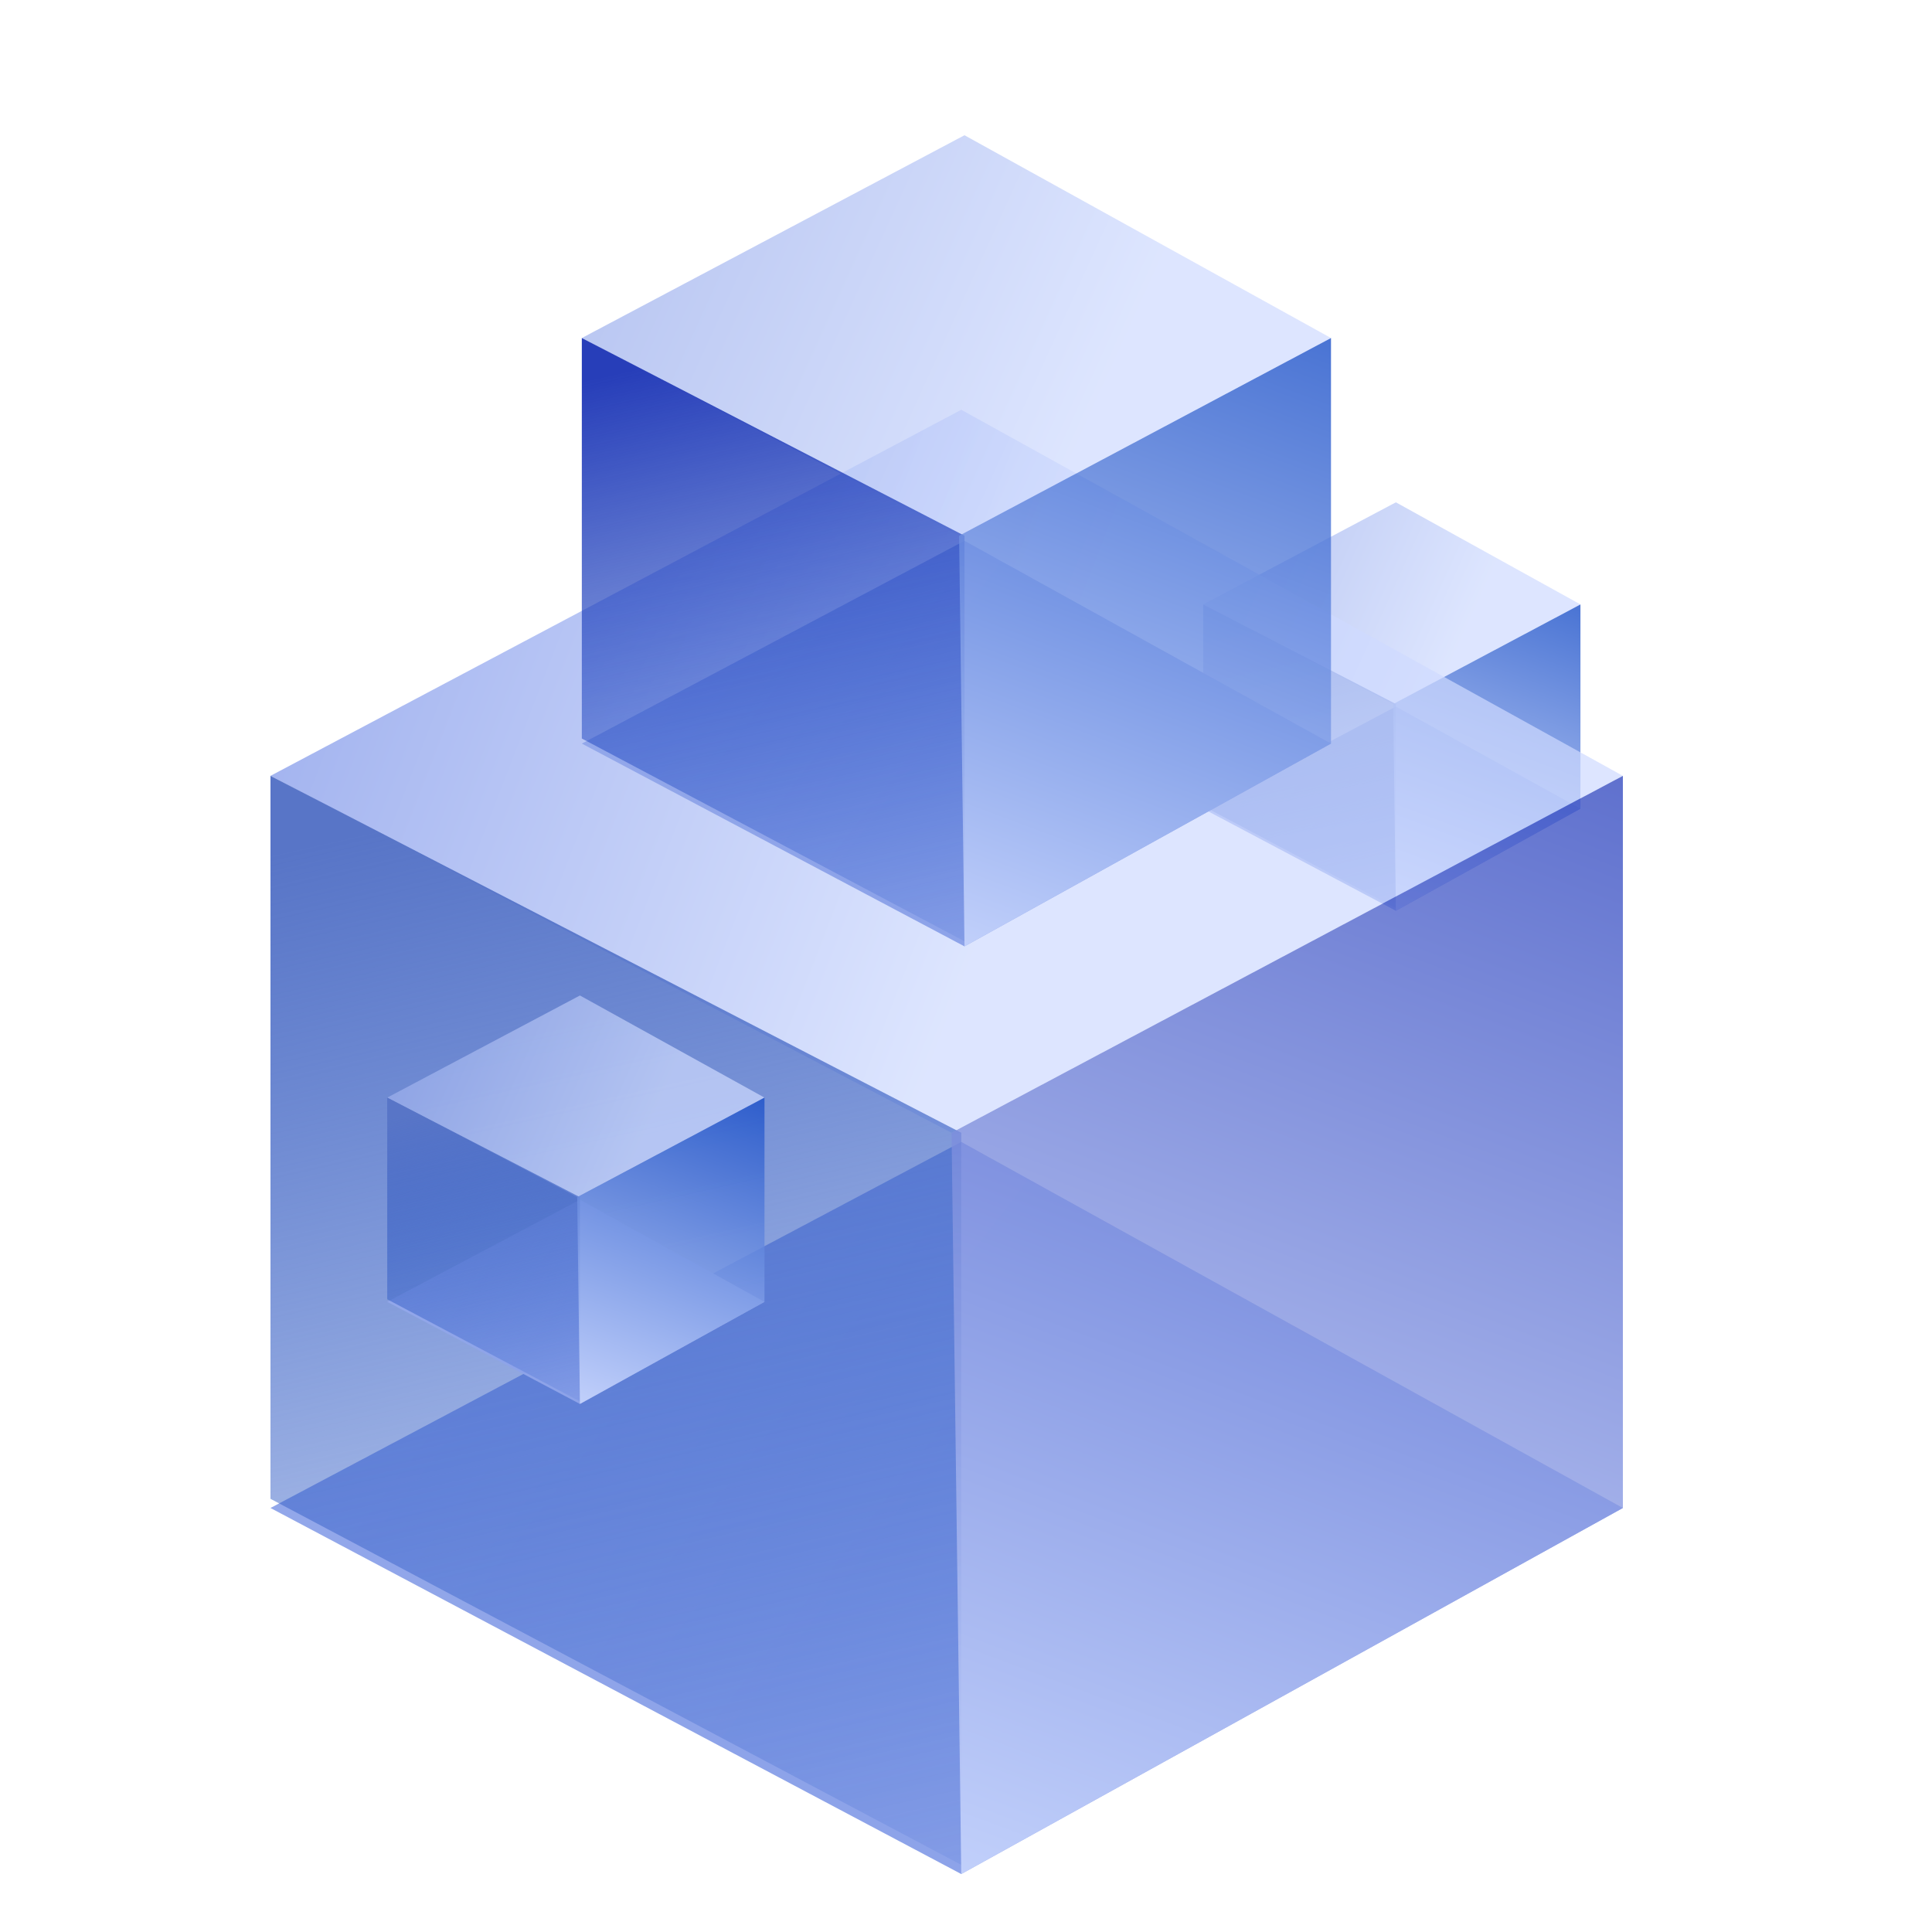 <svg width="100" height="100" viewBox="0 0 100 100" fill="none" xmlns="http://www.w3.org/2000/svg">
<path d="M72.11 36.439L62.276 31.285L72.251 26L81.803 31.285L72.11 36.439Z" fill="url(#paint0_linear_6807_7504)" fill-opacity="0.7"/>
<path d="M72.251 47.142L62.276 41.857L72.251 36.571L81.803 41.857L72.251 47.142Z" fill="url(#paint1_linear_6807_7504)"/>
<path d="M62.276 41.724V31.286L72.251 36.439V47.01L62.276 41.724Z" fill="url(#paint2_linear_6807_7504)"/>
<path d="M81.803 41.857V31.286L72.11 36.439L72.251 47.142L81.803 41.857Z" fill="url(#paint3_linear_6807_7504)" fill-opacity="0.8"/>
<path d="M49.252 58.632L14 40.158L49.755 21.21L84 40.158L49.252 58.632Z" fill="url(#paint4_linear_6807_7504)" fill-opacity="0.7"/>
<path d="M49.755 97L14 78.053L49.755 59.105L84 78.053L49.755 97Z" fill="url(#paint5_linear_6807_7504)"/>
<path d="M14 77.579V40.158L49.755 58.632V96.526L14 77.579Z" fill="url(#paint6_linear_6807_7504)"/>
<path d="M84 78.052V40.158L49.252 58.631L49.755 97L84 78.052Z" fill="url(#paint7_linear_6807_7504)" fill-opacity="0.8"/>
<path d="M49.643 27.73L30.115 17.496L49.922 7L68.892 17.496L49.643 27.73Z" fill="url(#paint8_linear_6807_7504)" fill-opacity="0.7"/>
<path d="M49.922 48.984L30.115 38.488L49.922 27.992L68.892 38.488L49.922 48.984Z" fill="url(#paint9_linear_6807_7504)"/>
<path d="M30.115 38.226V17.496L49.922 27.73V48.722L30.115 38.226Z" fill="url(#paint10_linear_6807_7504)"/>
<path d="M68.892 38.488V17.496L49.643 27.73L49.922 48.984L68.892 38.488Z" fill="url(#paint11_linear_6807_7504)" fill-opacity="0.8"/>
<path d="M29.877 61.965L20.043 56.812L30.017 51.526L39.57 56.812L29.877 61.965Z" fill="url(#paint12_linear_6807_7504)" fill-opacity="0.7"/>
<path d="M30.017 72.668L20.043 67.383L30.017 62.097L39.57 67.383L30.017 72.668Z" fill="url(#paint13_linear_6807_7504)"/>
<path d="M20.043 67.251V56.812L30.017 61.965V72.536L20.043 67.251Z" fill="url(#paint14_linear_6807_7504)"/>
<path d="M39.57 67.383V56.812L29.877 61.965L30.017 72.668L39.57 67.383Z" fill="url(#paint15_linear_6807_7504)" fill-opacity="0.8"/>
<defs>
<linearGradient id="paint0_linear_6807_7504" x1="60.731" y1="29.303" x2="76.843" y2="36.624" gradientUnits="userSpaceOnUse">
<stop stop-color="#95A9EA"/>
<stop offset="0.853" stop-color="#CFDBFF"/>
</linearGradient>
<linearGradient id="paint1_linear_6807_7504" x1="63.962" y1="33.776" x2="74.635" y2="42.054" gradientUnits="userSpaceOnUse">
<stop stop-color="#95A9EA"/>
<stop offset="0.853" stop-color="#8DA3E9"/>
</linearGradient>
<linearGradient id="paint2_linear_6807_7504" x1="67.263" y1="31.286" x2="71.203" y2="48.705" gradientUnits="userSpaceOnUse">
<stop stop-color="#5875C7"/>
<stop offset="1" stop-color="#0942C3" stop-opacity="0"/>
</linearGradient>
<linearGradient id="paint3_linear_6807_7504" x1="80.96" y1="28.907" x2="73.889" y2="47.836" gradientUnits="userSpaceOnUse">
<stop stop-color="#0942C3"/>
<stop offset="1" stop-color="#CFDBFF"/>
</linearGradient>
<linearGradient id="paint4_linear_6807_7504" x1="8.46" y1="33.053" x2="57.569" y2="52.038" gradientUnits="userSpaceOnUse">
<stop stop-color="#6D87E5"/>
<stop offset="0.853" stop-color="#CFDBFF"/>
</linearGradient>
<linearGradient id="paint5_linear_6807_7504" x1="20.043" y1="49.087" x2="58.303" y2="78.76" gradientUnits="userSpaceOnUse">
<stop stop-color="#95A9EA"/>
<stop offset="0.853" stop-color="#8DA3E9"/>
</linearGradient>
<linearGradient id="paint6_linear_6807_7504" x1="31.878" y1="40.158" x2="46.001" y2="102.604" gradientUnits="userSpaceOnUse">
<stop stop-color="#5875C7"/>
<stop offset="1" stop-color="#0942C3" stop-opacity="0"/>
</linearGradient>
<linearGradient id="paint7_linear_6807_7504" x1="80.978" y1="31.631" x2="55.63" y2="99.487" gradientUnits="userSpaceOnUse">
<stop stop-color="#273EBB"/>
<stop offset="1" stop-color="#CFDBFF"/>
</linearGradient>
<linearGradient id="paint8_linear_6807_7504" x1="27.047" y1="13.56" x2="59.042" y2="28.097" gradientUnits="userSpaceOnUse">
<stop stop-color="#95A9EA"/>
<stop offset="0.853" stop-color="#CFDBFF"/>
</linearGradient>
<linearGradient id="paint9_linear_6807_7504" x1="33.463" y1="22.442" x2="54.657" y2="38.88" gradientUnits="userSpaceOnUse">
<stop stop-color="#95A9EA"/>
<stop offset="0.853" stop-color="#8DA3E9"/>
</linearGradient>
<linearGradient id="paint10_linear_6807_7504" x1="40.019" y1="17.496" x2="47.843" y2="52.089" gradientUnits="userSpaceOnUse">
<stop stop-color="#273EB9"/>
<stop offset="1" stop-color="#0942C3" stop-opacity="0"/>
</linearGradient>
<linearGradient id="paint11_linear_6807_7504" x1="67.219" y1="12.773" x2="53.176" y2="50.362" gradientUnits="userSpaceOnUse">
<stop stop-color="#0942C3"/>
<stop offset="1" stop-color="#CFDBFF"/>
</linearGradient>
<linearGradient id="paint12_linear_6807_7504" x1="18.498" y1="54.83" x2="34.61" y2="62.15" gradientUnits="userSpaceOnUse">
<stop stop-color="#95A9EA"/>
<stop offset="0.853" stop-color="#CFDBFF"/>
</linearGradient>
<linearGradient id="paint13_linear_6807_7504" x1="21.729" y1="59.303" x2="32.402" y2="67.58" gradientUnits="userSpaceOnUse">
<stop stop-color="#95A9EA"/>
<stop offset="0.853" stop-color="#8DA3E9"/>
</linearGradient>
<linearGradient id="paint14_linear_6807_7504" x1="25.03" y1="56.812" x2="28.97" y2="74.231" gradientUnits="userSpaceOnUse">
<stop stop-color="#5875C7"/>
<stop offset="1" stop-color="#0942C3" stop-opacity="0"/>
</linearGradient>
<linearGradient id="paint15_linear_6807_7504" x1="38.727" y1="54.433" x2="31.656" y2="73.362" gradientUnits="userSpaceOnUse">
<stop stop-color="#0942C3"/>
<stop offset="1" stop-color="#CFDBFF"/>
</linearGradient>
</defs>
</svg>
